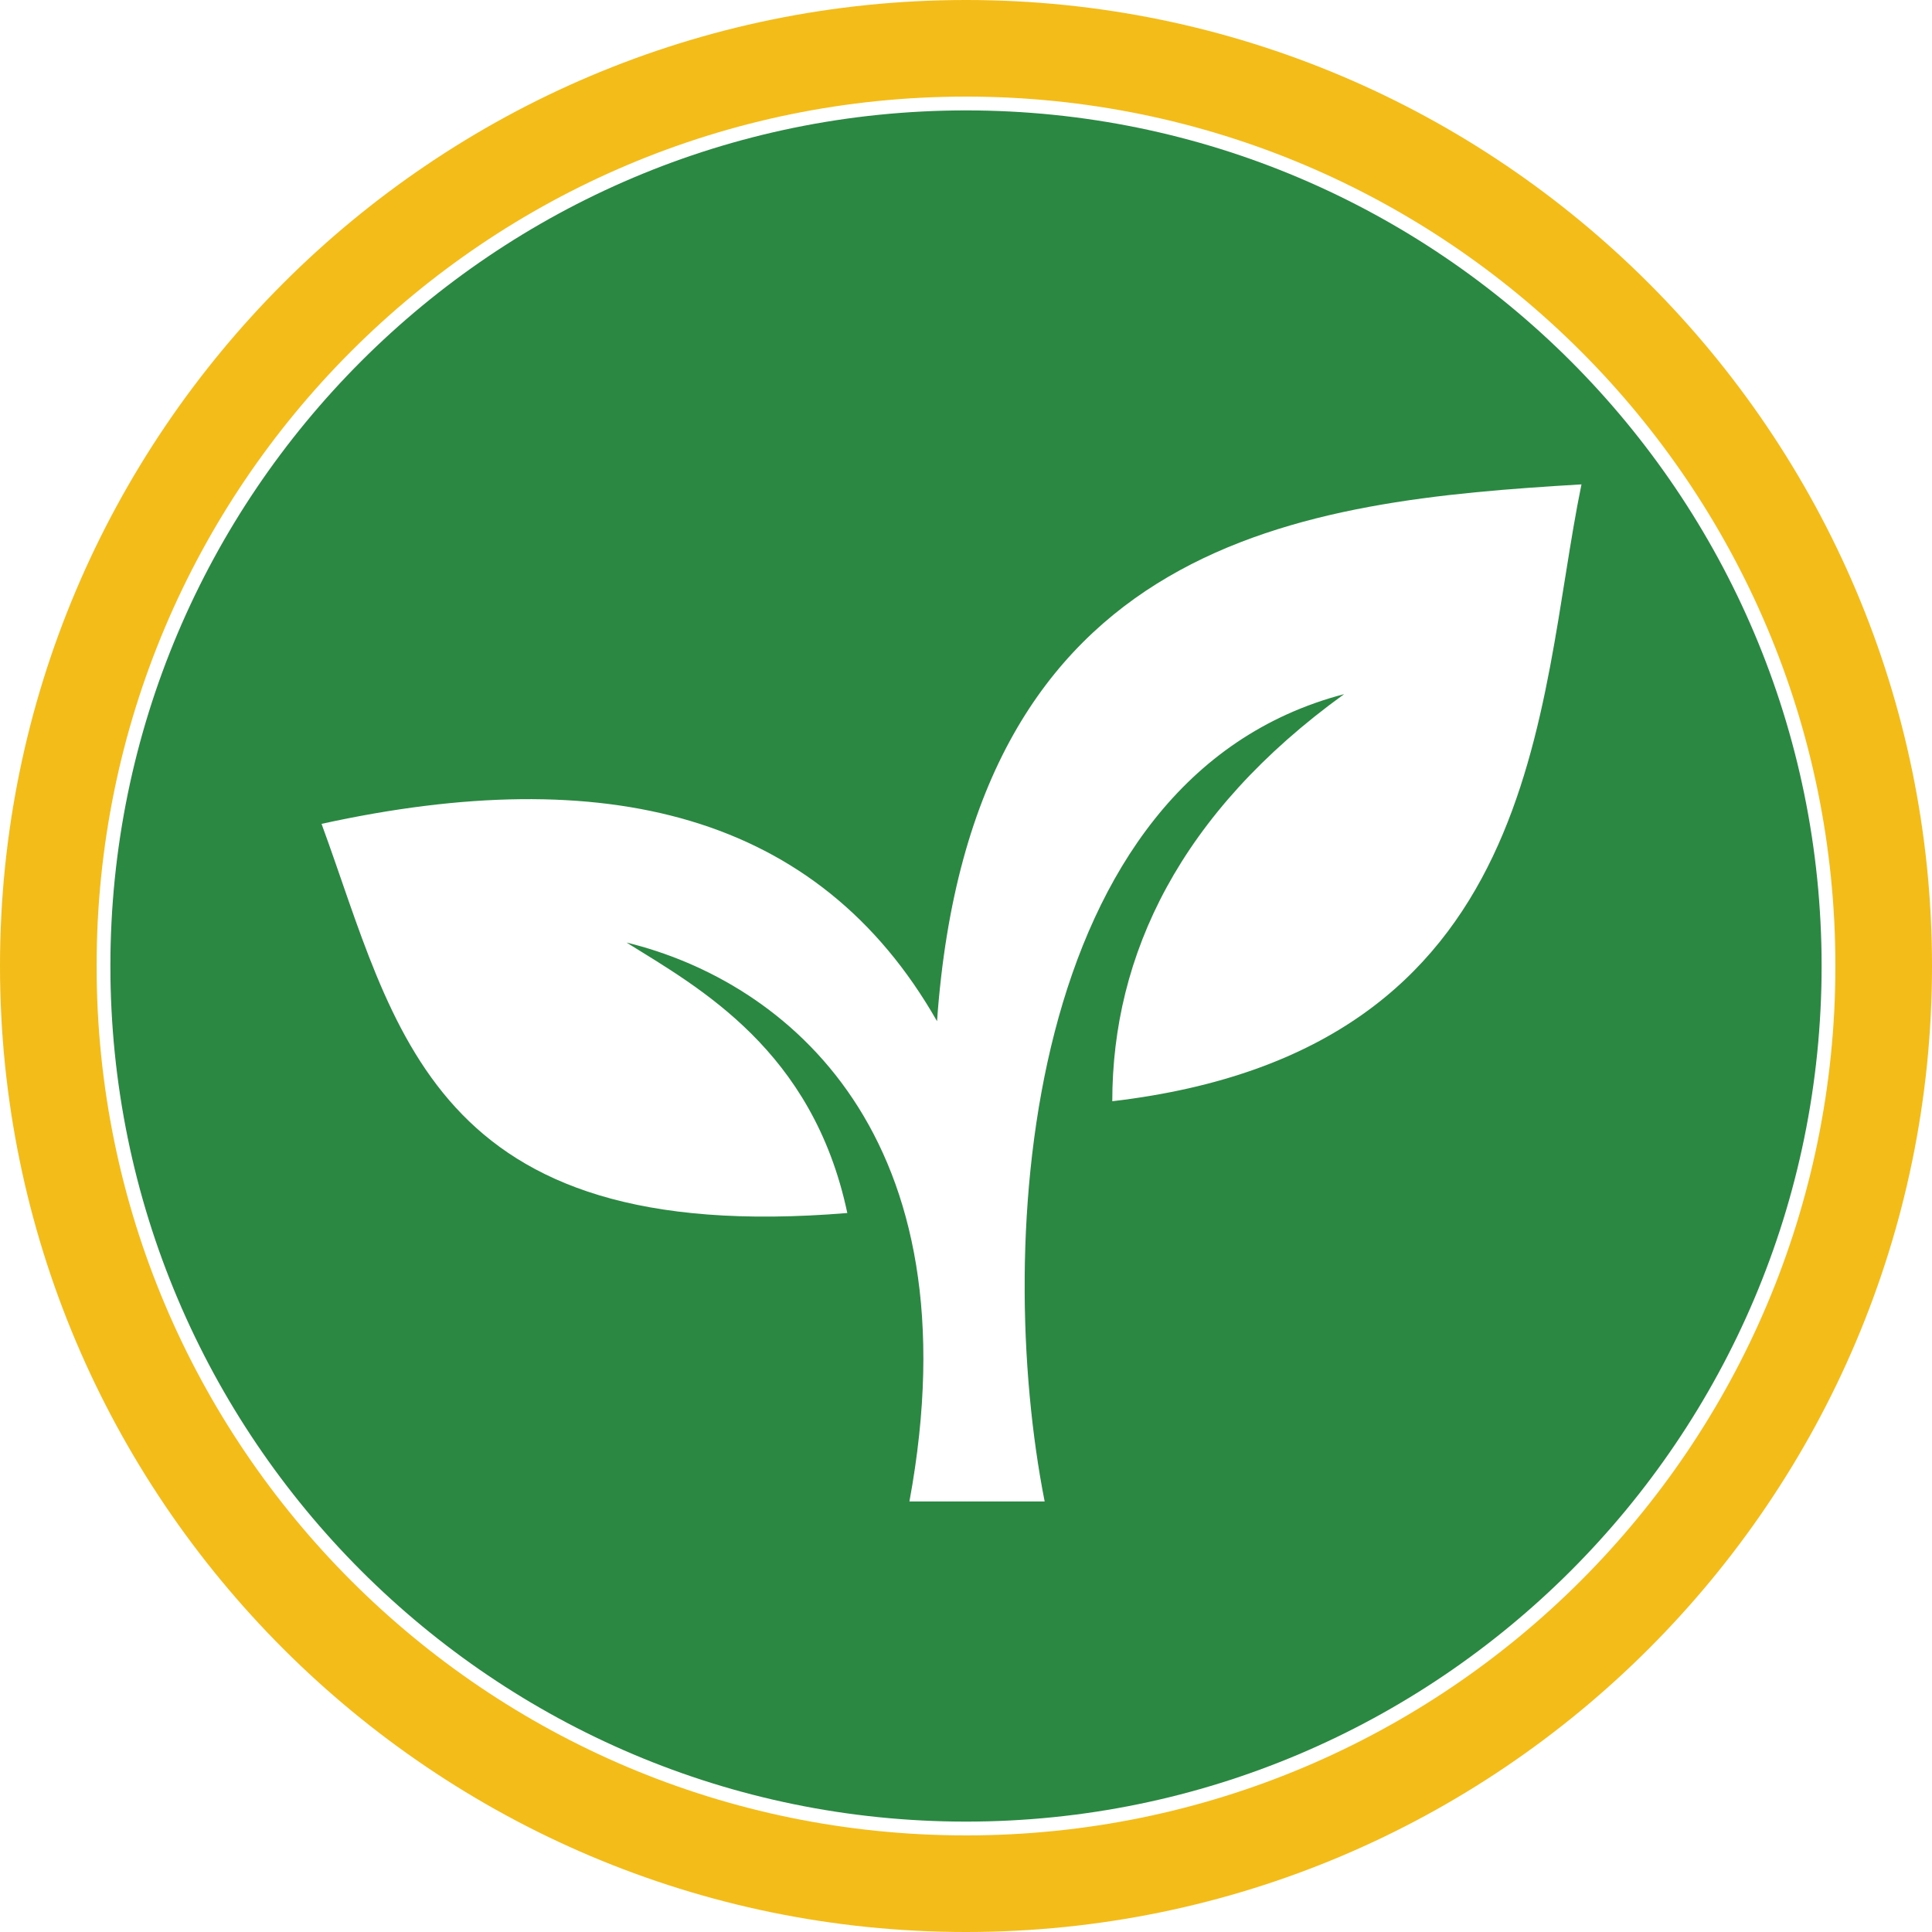 <?xml version="1.0" encoding="UTF-8"?> <!-- Generator: Adobe Illustrator 22.1.0, SVG Export Plug-In . SVG Version: 6.00 Build 0) --> <svg xmlns="http://www.w3.org/2000/svg" xmlns:xlink="http://www.w3.org/1999/xlink" id="Layer_1" x="0px" y="0px" width="140px" height="140px" viewBox="0 0 140 140" xml:space="preserve"> <path fill="#F4BC19" d="M70,0C31.4,0,0,31.4,0,70s31.4,70,70,70s70-31.4,70-70S108.6,0,70,0z M70,133c-34.8,0-63-28.2-63-63 S35.2,7,70,7s63,28.2,63,63S104.8,133,70,133z"></path> <path fill="#2A8842" d="M70,8C35.8,8,8,35.8,8,70c0,34.2,27.8,62,62,62c34.2,0,62-27.8,62-62C132,35.8,104.2,8,70,8z M80.6,79.8 c0-10.6,4.9-20.9,16.8-29.5C74.1,56.4,72,90,75.7,108.8h-9.8c4.9-26.6-9-37.7-20.5-40.5c5.3,3.3,13.5,7.8,16,19.6 c-30.3,2.5-32.7-13.5-38.1-28.2c20.5-4.5,36-0.8,44.6,14.3c2.5-35.2,26.6-37.7,46.7-38.9C111.3,51.1,112.1,76.1,80.6,79.8z"></path> </svg> 